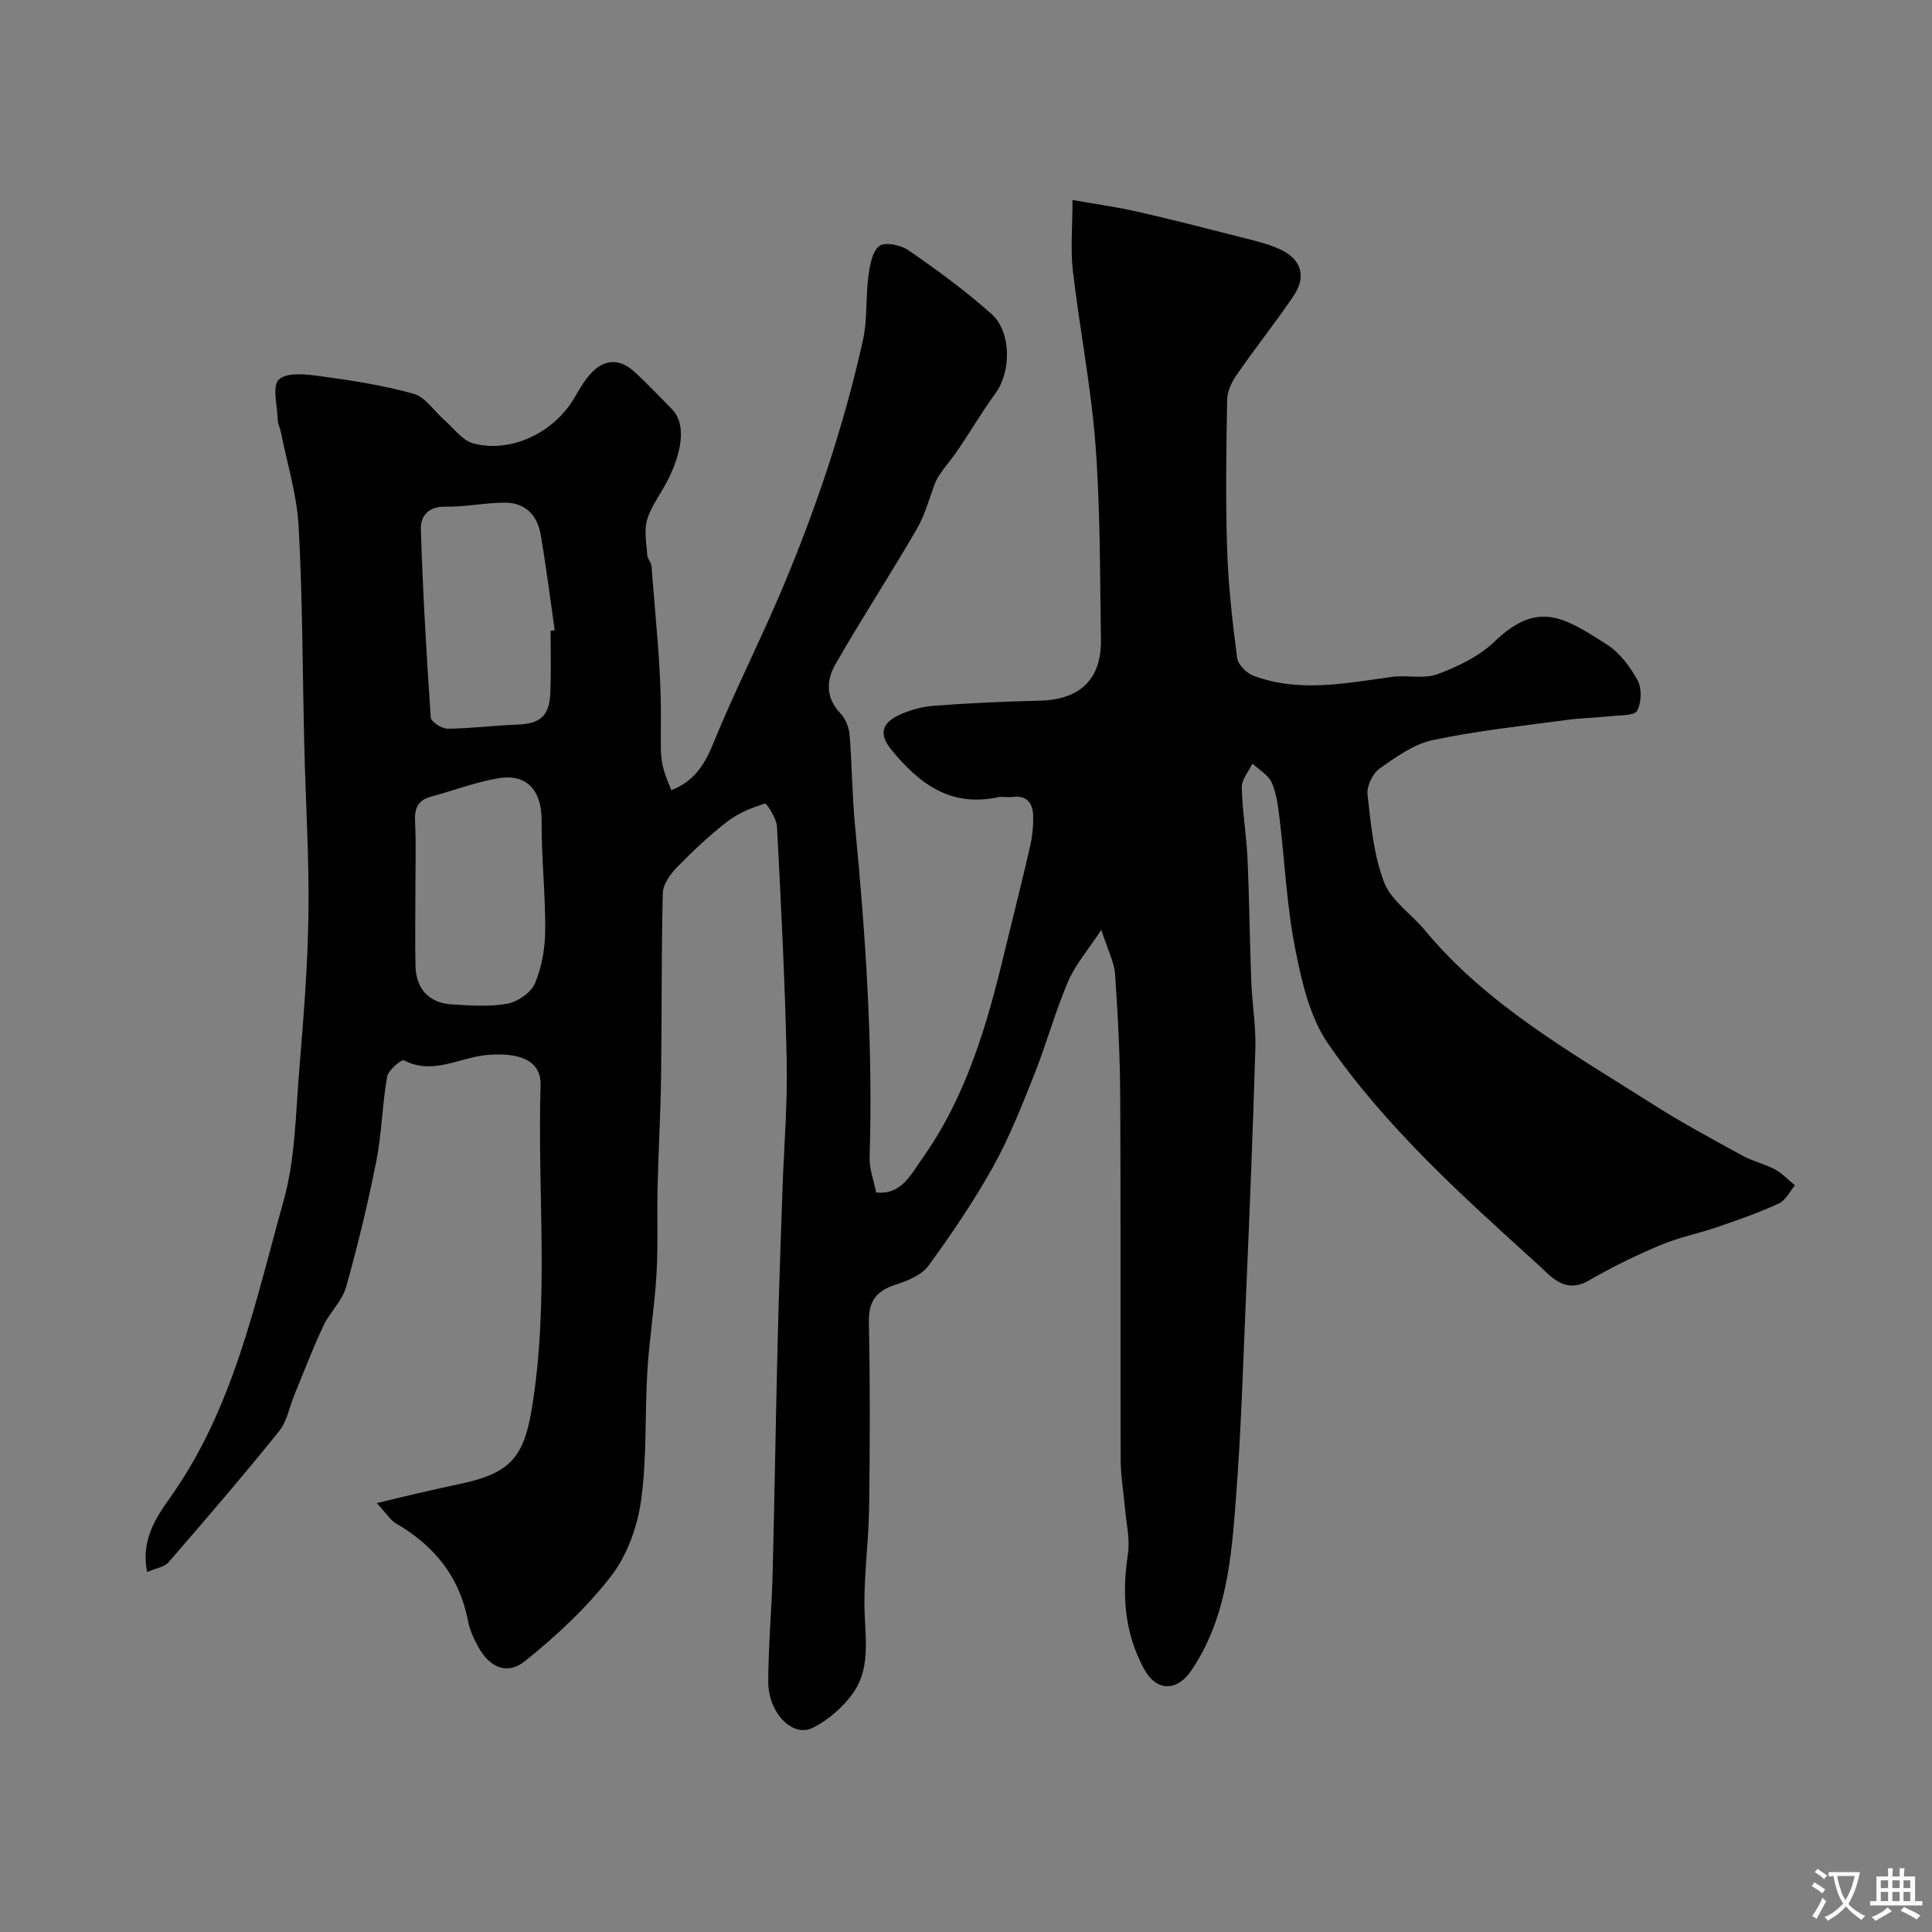 <svg enable-background="new 0 0 400 400" viewBox="0 0 400 400" xmlns="http://www.w3.org/2000/svg"><rect x="0" y="0" width="400" height="400" fill="#808080" stroke="none"/><path d="m78.01 311.21c3.64-.88 6.23-1.52 8.84-2.12 3.02-.69 6.04-1.35 9.06-2.01 9.79-2.13 12.56-5.63 14.16-15.22 3.72-22.3 1.17-44.73 1.85-67.09.16-5.29-4.39-6.93-11.13-6.34-5.63.5-11.16 4.22-17.15 1.1-.5-.26-3.25 2.02-3.49 3.37-1.02 5.79-1.1 11.75-2.24 17.5-1.74 8.78-3.84 17.5-6.27 26.1-.81 2.86-3.36 5.18-4.67 7.96-2.19 4.66-4.02 9.49-5.99 14.25-1.05 2.55-1.54 5.55-3.2 7.61-7.42 9.21-15.13 18.18-22.88 27.13-.85.98-2.57 1.21-4.43 2.02-1.35-6.37 1.71-11.15 4.63-15.23 13.25-18.56 17.69-40.45 23.63-61.68 2.4-8.57 2.47-17.83 3.21-26.81.89-10.84 1.78-21.72 1.92-32.59.16-11.59-.58-23.19-.86-34.78-.37-15.13-.34-30.29-1.17-45.39-.36-6.59-2.4-13.09-3.7-19.63-.16-.79-.59-1.55-.62-2.34-.08-2.93-1.21-7.16.24-8.46 1.73-1.56 5.78-1.06 8.71-.66 6.45.88 12.94 1.88 19.18 3.63 2.42.68 4.21 3.54 6.31 5.38 1.96 1.7 3.72 4.25 5.99 4.87 7.83 2.13 16.77-2.21 20.99-9.43 1.06-1.82 2.14-3.71 3.58-5.22 2.71-2.82 5.84-2.87 8.74-.24 2.71 2.46 5.21 5.15 7.8 7.75 3.36 3.38 1.78 9.45-.56 14.3-1.4 2.91-3.53 5.54-4.48 8.56-.72 2.27-.15 4.97 0 7.46.05.77.83 1.49.88 2.26.73 10.04 1.91 20.09 1.94 30.14.03 9.86-.49 9.86 2.16 16.24 4.52-1.75 6.8-5.05 8.62-9.53 4.3-10.57 9.49-20.77 13.96-31.27 7.2-16.94 13.08-34.36 17.09-52.34.95-4.26.55-8.81 1.12-13.18.29-2.25.76-5.14 2.26-6.35 1.13-.9 4.49-.21 6.08.9 5.9 4.09 11.75 8.36 17.11 13.13 4.25 3.78 4.13 12.05.85 16.5-2.87 3.91-5.29 8.14-8.06 12.13-1.47 2.12-3.27 4.01-4.28 6.08-1.3 3.32-2.19 6.87-3.96 9.92-5.48 9.44-11.47 18.59-16.88 28.06-1.82 3.18-1.96 6.85 1.07 10.01 1.05 1.09 1.79 2.86 1.92 4.38.52 6.25.52 12.55 1.12 18.79 2.22 22.92 3.76 45.85 3.03 68.9-.07 2.22.82 4.47 1.35 7.15 5.2.6 7.23-3.77 9.49-6.93 9.15-12.84 13.47-27.7 17.09-42.81 1.75-7.28 3.61-14.53 5.29-21.83.47-2.06.69-4.23.65-6.34-.05-2.63-1.24-4.38-4.31-3.96-.98.13-2.04-.16-2.99.05-9.77 2.09-16.29-2.77-22.06-9.83-2.73-3.34-1.82-5.53 1.39-7.09 2.29-1.11 4.93-1.83 7.46-2.02 7.25-.55 14.53-.89 21.8-1.05 8.38-.18 12.88-4.39 12.74-12.7-.22-13.44-.12-26.91-1.13-40.29-.91-12.05-3.29-23.98-4.68-36.01-.52-4.45-.08-9.02-.08-14.66 4.74.83 9.04 1.42 13.25 2.37 7.13 1.62 14.21 3.44 21.3 5.25 2.82.72 5.71 1.36 8.34 2.55 4.47 2.03 5.6 5.62 2.91 9.63-3.74 5.55-7.93 10.79-11.74 16.29-1.04 1.5-2 3.43-2.04 5.18-.19 10.33-.34 20.67-.01 31 .25 7.55 1.1 15.09 2.08 22.58.18 1.38 1.99 3.14 3.44 3.67 9.48 3.51 19.06 1.51 28.64.21 3.11-.42 6.59.49 9.39-.56 4.19-1.56 8.58-3.64 11.75-6.69 9.05-8.72 14.49-5.07 23.3.53 2.66 1.69 4.84 4.6 6.38 7.42.92 1.68.82 4.64-.1 6.32-.58 1.05-3.53.9-5.44 1.11-3.07.34-6.18.38-9.25.8-9.22 1.26-18.52 2.22-27.6 4.16-3.94.84-7.64 3.49-11.03 5.9-1.44 1.02-2.69 3.65-2.49 5.37.69 6.13 1.26 12.48 3.43 18.16 1.45 3.8 5.61 6.53 8.39 9.88 13.02 15.68 30.54 25.46 47.35 36.15 5.99 3.81 12.26 7.17 18.49 10.59 2.11 1.16 4.57 1.69 6.7 2.83 1.53.82 2.77 2.19 4.14 3.31-1.09 1.28-1.93 3.1-3.32 3.74-4.08 1.88-8.34 3.38-12.6 4.84-3.96 1.36-8.13 2.18-11.98 3.8-5.06 2.13-10.02 4.56-14.77 7.31-5.05 2.92-7.91-.93-10.66-3.42-15.58-14.1-31.29-28.22-43.31-45.57-3.82-5.51-5.48-12.87-6.82-19.64-1.75-8.81-2.15-17.88-3.23-26.83-.31-2.57-.61-5.27-1.63-7.6-.7-1.6-2.63-2.66-4.01-3.96-.78 1.64-2.23 3.3-2.2 4.92.1 4.92.96 9.81 1.18 14.73.39 8.48.45 16.98.78 25.46.18 4.61.98 9.21.85 13.8-.5 17.21-1.22 34.41-1.95 51.61-.59 13.87-1.01 27.76-2.07 41.6-.94 12.35-1.93 24.8-9.21 35.61-2.96 4.4-7.22 4.46-9.79-.24-4.13-7.53-4.63-15.51-3.36-23.87.45-2.97-.32-6.13-.59-9.2-.29-3.43-.91-6.86-.92-10.29-.08-25 .04-50-.09-75-.04-8.5-.47-17.01-1.06-25.49-.17-2.52-1.49-4.96-2.85-9.22-2.75 4.19-5.39 7.21-6.89 10.72-2.67 6.23-4.45 12.84-6.96 19.15-2.59 6.51-5.18 13.09-8.57 19.19-3.95 7.1-8.56 13.88-13.35 20.46-1.39 1.92-4.23 3.12-6.64 3.88-4.05 1.27-5.82 3.35-5.72 7.83.27 12.83.22 25.67.05 38.5-.1 7.43-1.24 14.88-.91 22.28.25 5.66.96 11.31-2.44 16.05-2.08 2.91-5.11 5.55-8.3 7.15-4.19 2.11-9.25-3.09-9.23-9.58.02-7.44.71-14.87.9-22.31.41-15.93.65-31.87 1.04-47.8.26-10.47.63-20.94.99-31.4.3-8.97 1.08-17.94.89-26.89-.34-16.2-1.17-32.4-2.01-48.59-.09-1.71-2.16-4.88-2.5-4.78-2.71.85-5.5 1.96-7.74 3.69-3.7 2.85-7.14 6.09-10.41 9.44-1.4 1.44-2.94 3.54-2.99 5.37-.32 12.69-.19 25.39-.36 38.09-.1 7.61-.55 15.21-.73 22.82-.14 5.99.13 12-.22 17.98-.39 6.71-1.48 13.37-1.89 20.08-.54 8.93-.07 17.98-1.3 26.8-.76 5.45-2.87 11.34-6.18 15.64-5.06 6.56-11.32 12.36-17.79 17.59-3.75 3.03-7.38 1.39-9.75-2.91-.93-1.69-1.77-3.54-2.13-5.42-1.75-9.16-7.03-15.58-14.94-20.16-1.19-.73-2.01-2.12-3.93-4.17zm35.99-180.61c.28-.04.57-.08.85-.12-.95-6.61-1.78-13.23-2.91-19.81-.68-3.97-3.18-6.6-7.36-6.6-4.13 0-8.26.91-12.38.83-3.56-.07-5.16 2.01-5.07 4.69.42 13 1.16 25.99 2.05 38.96.06.89 2.28 2.32 3.48 2.32 4.76-.03 9.5-.67 14.26-.84 5.05-.17 6.88-1.76 7.04-6.97.14-4.14.04-8.3.04-12.46zm-28 54.4c0 4.99-.08 9.98.02 14.97.1 4.76 2.81 7.71 7.53 7.98 3.83.22 7.78.54 11.5-.14 2.15-.4 4.89-2.3 5.71-4.22 1.42-3.35 2.09-7.23 2.12-10.9.06-7.58-.8-15.16-.74-22.73.05-6.15-2.94-9.82-8.88-8.84-4.77.79-9.37 2.56-14.06 3.83-2.68.73-3.4 2.38-3.27 5.09.24 4.97.07 9.97.07 14.96z" fill="#000001"/><g fill="#fafbfa"><path d="m377.9 391.2c-.2.3-.4.5-.6.8-.7-.6-1.4-1-2.2-1.5.2-.3.4-.5.5-.8.6.4 1.4.8 2.3 1.5zm-1.8 6.1c-.2-.2-.5-.4-.9-.6.4-.6.8-1.2 1.2-1.9s.7-1.3.9-1.9c.3.3.5.5.8.7-.7 1.3-1.4 2.6-2 3.7zm2.2-9c-.3.3-.5.5-.6.8-.6-.6-1.3-1.1-2-1.5.3-.3.5-.5.6-.7.6.5 1.3.9 2 1.4zm.3.2v-.9h2 4.5c-.3 1.3-.6 2.5-1 3.6s-.9 2.1-1.4 3c.4.5 1 1 1.6 1.4s1.2.8 1.9 1.1c-.3.2-.5.4-.8.8-.4-.3-1-.7-1.6-1.2s-1.2-1.1-1.6-1.6c-.5.6-1.1 1.1-1.7 1.6s-1.4.9-2.1 1.4c-.1-.3-.3-.5-.7-.8.6-.2 1.2-.5 1.9-1s1.4-1.1 2-1.8c-.5-.8-.9-1.6-1.2-2.5s-.6-2-.8-3.2c-.4.1-.7.1-1 .1zm2.5 2.7c.2 1 .7 1.7 1 2.2.3-.5.6-1.1 1-2s.6-1.9.9-3h-3.2-.4c.1.9.3 1.8.7 2.8z"/><path d="m396.5 388.5v1.5 3.6h1.5v.9c-.4 0-1 0-1.7 0h-7.9c-.5 0-.9 0-1.2 0v-.9h1.3v-3.5c0-.7 0-1.2 0-1.6h2.4c0-.8 0-1.4 0-1.7h1c0 .3-.1.8-.1 1.7h1.5c0-.8 0-1.4 0-1.7h1c0 .3-.1.9-.1 1.7zm-8.2 9.2c-.2-.3-.5-.5-.8-.8.8-.3 1.4-.6 1.9-.9s1-.7 1.4-1.1c.3.3.6.5.9.8-1.6 1-2.8 1.6-3.4 2zm2.6-6.8v-1.6h-1.5v1.6zm0 2.7v-1.9h-1.5v1.9zm2.4-2.7v-1.6h-1.5v1.6zm0 2.7v-1.9h-1.5v1.9zm.2 2 .7-.8c.4.2.9.5 1.6.8s1.3.7 1.8 1c-.3.3-.5.5-.8.8-.4-.3-1.5-1-3.3-1.8zm2-4.7v-1.6h-1.4v1.6zm0 2.7v-1.9h-1.4v1.9z"/></g></svg>